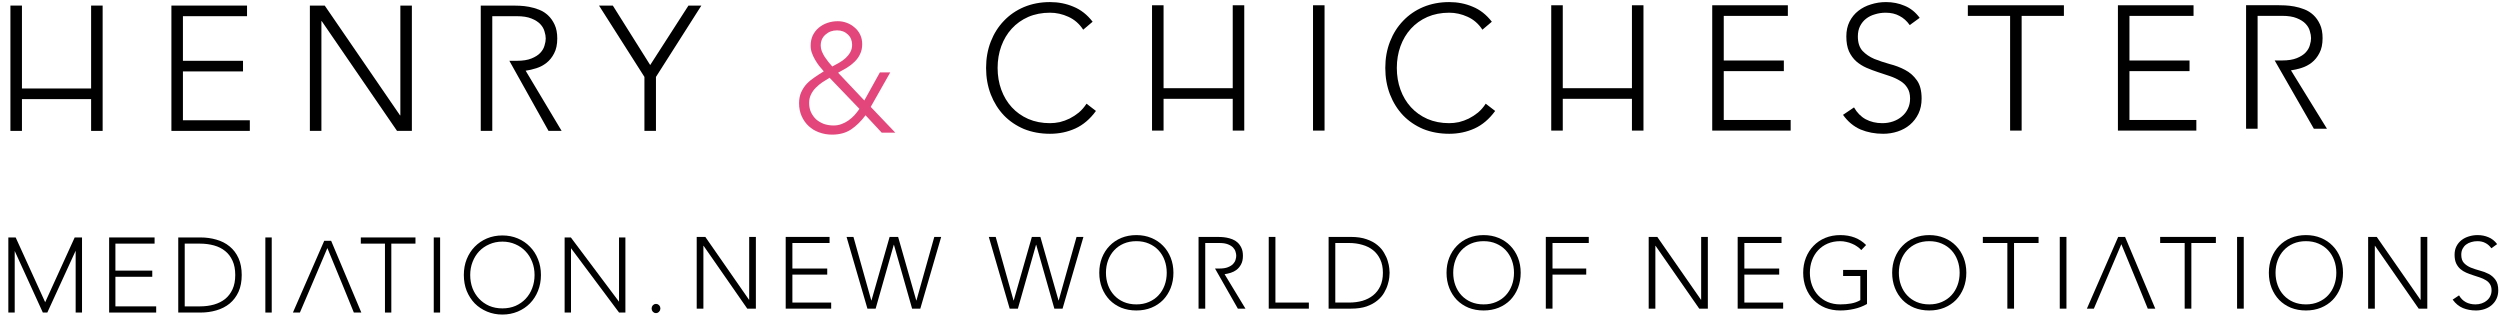 <?xml version="1.0" encoding="UTF-8"?> <svg xmlns="http://www.w3.org/2000/svg" width="240" height="31" viewBox="0 0 240 31" fill="none"> <path d="M1 0.535H2.107V8.495H8.747V0.535H9.853V12.566H8.747V9.515H2.107V12.566H1V0.535Z" fill="black"></path> <path d="M16.455 0.535H23.715V1.554H17.561V5.837H23.329V6.856H17.561V11.546H23.983V12.566H16.455V0.535Z" fill="black"></path> <path d="M29.748 0.535H31.173L38.4 11.071H38.434V0.535H39.54V12.566H38.115L30.888 2.03H30.855V12.566H29.748V0.535Z" fill="black"></path> <path d="M47.259 6.856L48.898 5.837H49.606C50.188 5.837 50.657 5.763 51.015 5.616C51.384 5.468 51.669 5.287 51.87 5.072C52.071 4.857 52.206 4.624 52.273 4.375C52.351 4.126 52.39 3.899 52.39 3.695C52.39 3.491 52.351 3.265 52.273 3.016C52.206 2.766 52.071 2.534 51.87 2.319C51.669 2.104 51.384 1.922 51.015 1.775C50.657 1.628 50.188 1.554 49.606 1.554H47.259V6.856ZM46.152 0.535H49.271C49.428 0.535 49.64 0.54 49.908 0.552C50.176 0.563 50.467 0.597 50.78 0.653C51.093 0.71 51.412 0.801 51.736 0.925C52.06 1.05 52.351 1.231 52.608 1.469C52.865 1.707 53.077 2.007 53.245 2.37C53.413 2.732 53.497 3.174 53.497 3.695C53.497 4.273 53.396 4.749 53.195 5.123C53.005 5.497 52.759 5.803 52.457 6.041C52.166 6.267 51.842 6.437 51.484 6.55C51.127 6.664 50.786 6.743 50.462 6.788L53.916 12.566H52.658L48.898 5.837L47.259 6.856V12.566H46.152V0.535Z" fill="black"></path> <path d="M61.865 7.383L57.505 0.535H58.83L62.418 6.244L66.091 0.535H67.331L62.972 7.383V12.566H61.865V7.383Z" fill="black"></path> <path d="M82.975 9.646L84.468 6.953H85.463L83.589 10.261L85.946 12.734H84.643L83.092 11.065C82.672 11.631 82.209 12.085 81.701 12.427C81.204 12.758 80.594 12.924 79.872 12.924C79.433 12.924 79.018 12.851 78.628 12.705C78.248 12.568 77.916 12.368 77.633 12.104C77.35 11.841 77.126 11.524 76.96 11.153C76.794 10.783 76.711 10.368 76.711 9.909C76.711 9.509 76.779 9.158 76.916 8.856C77.052 8.553 77.228 8.285 77.443 8.051C77.667 7.816 77.921 7.607 78.204 7.421C78.487 7.226 78.779 7.036 79.082 6.851C78.936 6.675 78.784 6.494 78.628 6.309C78.482 6.114 78.35 5.914 78.233 5.709C78.116 5.504 78.018 5.294 77.94 5.08C77.862 4.855 77.823 4.626 77.823 4.392C77.823 4.021 77.891 3.689 78.028 3.397C78.174 3.104 78.365 2.86 78.599 2.665C78.843 2.46 79.121 2.304 79.433 2.197C79.755 2.089 80.087 2.036 80.428 2.036C80.731 2.036 81.023 2.089 81.306 2.197C81.589 2.304 81.838 2.455 82.053 2.65C82.277 2.836 82.453 3.065 82.58 3.338C82.707 3.602 82.77 3.899 82.77 4.231C82.77 4.602 82.702 4.924 82.565 5.197C82.438 5.47 82.263 5.714 82.038 5.929C81.823 6.143 81.58 6.333 81.306 6.499C81.033 6.665 80.75 6.826 80.457 6.982L82.975 9.646ZM80.355 2.914C79.916 2.914 79.545 3.05 79.243 3.324C78.94 3.587 78.789 3.938 78.789 4.377C78.789 4.553 78.823 4.733 78.892 4.919C78.97 5.104 79.062 5.285 79.17 5.46C79.287 5.636 79.409 5.802 79.535 5.958C79.672 6.114 79.794 6.255 79.901 6.382C80.106 6.275 80.321 6.158 80.545 6.031C80.77 5.904 80.975 5.758 81.16 5.592C81.345 5.426 81.497 5.241 81.614 5.036C81.74 4.821 81.804 4.577 81.804 4.304C81.804 3.894 81.667 3.563 81.394 3.309C81.121 3.045 80.775 2.914 80.355 2.914ZM79.638 7.465C79.404 7.602 79.17 7.748 78.936 7.904C78.711 8.06 78.501 8.236 78.306 8.431C78.121 8.617 77.97 8.831 77.853 9.075C77.735 9.309 77.677 9.578 77.677 9.88C77.677 10.212 77.735 10.509 77.853 10.773C77.979 11.036 78.145 11.265 78.35 11.461C78.565 11.646 78.814 11.792 79.097 11.9C79.389 11.997 79.697 12.046 80.019 12.046C80.292 12.046 80.545 12.002 80.779 11.914C81.023 11.826 81.248 11.709 81.453 11.563C81.658 11.417 81.848 11.251 82.023 11.065C82.199 10.87 82.36 10.665 82.506 10.451L79.638 7.465Z" fill="#E2467B"></path> <path d="M105.211 10.651C104.641 11.433 103.981 11.994 103.232 12.334C102.483 12.674 101.673 12.843 100.801 12.843C99.895 12.843 99.063 12.691 98.303 12.385C97.554 12.067 96.911 11.631 96.374 11.076C95.838 10.51 95.418 9.841 95.117 9.071C94.815 8.289 94.664 7.439 94.664 6.522C94.664 5.604 94.815 4.76 95.117 3.99C95.418 3.219 95.838 2.556 96.374 2.001C96.911 1.435 97.554 0.993 98.303 0.676C99.063 0.359 99.895 0.2 100.801 0.2C101.606 0.2 102.355 0.347 103.048 0.642C103.752 0.925 104.367 1.407 104.892 2.086L103.987 2.851C103.618 2.285 103.143 1.871 102.562 1.611C101.992 1.35 101.405 1.22 100.801 1.22C100.03 1.22 99.331 1.356 98.705 1.627C98.09 1.899 97.565 2.273 97.129 2.749C96.693 3.225 96.358 3.786 96.123 4.431C95.888 5.077 95.771 5.774 95.771 6.522C95.771 7.269 95.888 7.966 96.123 8.612C96.358 9.258 96.693 9.819 97.129 10.294C97.565 10.77 98.09 11.144 98.705 11.416C99.331 11.688 100.03 11.824 100.801 11.824C101.103 11.824 101.416 11.79 101.74 11.722C102.064 11.643 102.377 11.529 102.679 11.382C102.992 11.223 103.288 11.031 103.568 10.804C103.847 10.566 104.093 10.283 104.306 9.954L105.211 10.651Z" fill="black"></path> <path d="M126.05 0.506H127.157V12.537H126.05V0.506Z" fill="black"></path> <path d="M143.535 10.651C142.965 11.433 142.305 11.994 141.556 12.334C140.807 12.674 139.997 12.843 139.125 12.843C138.219 12.843 137.387 12.691 136.626 12.385C135.878 12.067 135.235 11.631 134.698 11.076C134.162 10.51 133.742 9.841 133.441 9.071C133.139 8.289 132.988 7.439 132.988 6.522C132.988 5.604 133.139 4.76 133.441 3.99C133.742 3.219 134.162 2.556 134.698 2.001C135.235 1.435 135.878 0.993 136.626 0.676C137.387 0.359 138.219 0.2 139.125 0.2C139.93 0.2 140.679 0.347 141.372 0.642C142.076 0.925 142.691 1.407 143.216 2.086L142.311 2.851C141.942 2.285 141.467 1.871 140.886 1.611C140.315 1.35 139.729 1.22 139.125 1.22C138.354 1.22 137.655 1.356 137.029 1.627C136.414 1.899 135.889 2.273 135.453 2.749C135.017 3.225 134.681 3.786 134.447 4.431C134.212 5.077 134.095 5.774 134.095 6.522C134.095 7.269 134.212 7.966 134.447 8.612C134.681 9.258 135.017 9.819 135.453 10.294C135.889 10.77 136.414 11.144 137.029 11.416C137.655 11.688 138.354 11.824 139.125 11.824C139.427 11.824 139.74 11.79 140.064 11.722C140.388 11.643 140.701 11.529 141.003 11.382C141.316 11.223 141.612 11.031 141.892 10.804C142.171 10.566 142.417 10.283 142.629 9.954L143.535 10.651Z" fill="black"></path> <path d="M164.374 0.506H171.634V1.526H165.48V5.808H171.249V6.828H165.48V11.518H171.903V12.537H164.374V0.506Z" fill="black"></path> <path d="M177.985 10.311C178.276 10.821 178.651 11.201 179.109 11.45C179.578 11.699 180.109 11.824 180.702 11.824C181.071 11.824 181.417 11.767 181.742 11.654C182.066 11.54 182.345 11.382 182.58 11.178C182.826 10.974 183.016 10.73 183.15 10.447C183.295 10.153 183.368 9.824 183.368 9.462C183.368 9.042 183.279 8.697 183.1 8.425C182.932 8.153 182.703 7.932 182.412 7.762C182.122 7.581 181.792 7.428 181.423 7.303C181.065 7.179 180.691 7.054 180.299 6.93C179.919 6.805 179.545 6.663 179.176 6.505C178.818 6.346 178.494 6.142 178.203 5.893C177.913 5.632 177.678 5.309 177.499 4.924C177.332 4.539 177.248 4.063 177.248 3.497C177.248 2.964 177.348 2.494 177.55 2.086C177.762 1.667 178.041 1.322 178.388 1.05C178.746 0.766 179.154 0.557 179.612 0.421C180.07 0.274 180.551 0.2 181.054 0.2C181.702 0.2 182.3 0.319 182.848 0.557C183.407 0.783 183.888 1.169 184.29 1.712L183.334 2.409C183.055 2.013 182.725 1.718 182.345 1.526C181.976 1.322 181.535 1.22 181.02 1.22C180.663 1.22 180.322 1.271 179.998 1.373C179.673 1.463 179.388 1.605 179.142 1.797C178.908 1.979 178.718 2.211 178.572 2.494C178.427 2.777 178.354 3.112 178.354 3.497C178.354 4.097 178.505 4.562 178.807 4.89C179.109 5.208 179.483 5.462 179.931 5.655C180.389 5.836 180.881 6.001 181.406 6.148C181.943 6.284 182.435 6.471 182.882 6.709C183.34 6.947 183.72 7.281 184.022 7.711C184.324 8.13 184.475 8.714 184.475 9.462C184.475 10.005 184.374 10.487 184.173 10.906C183.972 11.325 183.698 11.682 183.351 11.977C183.016 12.26 182.625 12.475 182.177 12.623C181.73 12.77 181.266 12.843 180.786 12.843C180.003 12.843 179.282 12.707 178.623 12.435C177.963 12.152 177.399 11.682 176.929 11.025L177.985 10.311Z" fill="black"></path> <path d="M192.97 1.526H188.913V0.506H198.135V1.526H194.077V12.537H192.97V1.526Z" fill="black"></path> <path d="M203.32 0.506H210.58V1.526H204.427V5.808H210.195V6.828H204.427V11.518H210.849V12.537H203.32V0.506Z" fill="black"></path> <path d="M110.595 0.506H111.702L111.702 8.467H118.342V0.506H119.449V12.537H118.342V9.486H111.702L111.702 12.537H110.595V0.506Z" fill="black"></path> <path d="M148.919 0.506H150.026L150.026 8.467H156.666V0.506H157.773V12.537H156.666V9.486H150.026L150.026 12.537H148.919V0.506Z" fill="black"></path> <path d="M216.73 6.823L218.369 5.804H219.078C219.659 5.804 220.128 5.73 220.486 5.583C220.855 5.435 221.14 5.254 221.341 5.039C221.543 4.824 221.677 4.591 221.744 4.342C221.822 4.093 221.861 3.866 221.861 3.662C221.861 3.458 221.822 3.232 221.744 2.983C221.677 2.733 221.543 2.501 221.341 2.286C221.14 2.071 220.855 1.889 220.486 1.742C220.128 1.595 219.659 1.521 219.078 1.521H216.73V6.823ZM215.623 0.501H218.742C218.899 0.501 219.111 0.507 219.379 0.518C219.648 0.53 219.938 0.564 220.251 0.62C220.564 0.677 220.883 0.768 221.207 0.892C221.531 1.017 221.822 1.198 222.079 1.436C222.336 1.674 222.549 1.974 222.716 2.337C222.884 2.699 222.968 3.141 222.968 3.662C222.968 4.24 222.867 4.716 222.666 5.09C222.476 5.464 222.23 5.77 221.928 6.007C221.638 6.234 221.313 6.404 220.956 6.517C220.598 6.631 220.257 6.71 219.933 6.755L223.387 12.357H222.129L218.369 5.804L216.73 6.823V12.357H215.623V0.501Z" fill="black"></path> <path d="M66.884 22.744H67.711L71.903 28.774H71.922V22.744H72.564V29.63H71.737L67.546 23.6H67.526V29.63H66.884V22.744Z" fill="black"></path> <path d="M75.427 22.744H79.638V23.328H76.069V25.779H79.414V26.362H76.069V29.046H79.793V29.63H75.427V22.744Z" fill="black"></path> <path d="M81.27 22.744H81.931L83.643 28.842H83.662L85.403 22.744H86.22L87.961 28.842H87.98L89.692 22.744H90.353L88.35 29.63H87.562L85.821 23.503H85.802L84.061 29.63H83.273L81.27 22.744Z" fill="black"></path> <path d="M94.925 22.744H95.587L97.299 28.842H97.318L99.059 22.744H99.876L101.617 28.842H101.636L103.348 22.744H104.009L102.006 29.63H101.218L99.477 23.503H99.458L97.717 29.63H96.929L94.925 22.744Z" fill="black"></path> <path d="M105.53 26.187C105.53 25.662 105.617 25.179 105.792 24.738C105.967 24.297 106.211 23.918 106.522 23.6C106.833 23.276 107.206 23.023 107.64 22.841C108.081 22.66 108.564 22.569 109.089 22.569C109.615 22.569 110.094 22.66 110.529 22.841C110.97 23.023 111.346 23.276 111.657 23.6C111.968 23.918 112.211 24.297 112.386 24.738C112.561 25.179 112.649 25.662 112.649 26.187C112.649 26.712 112.561 27.198 112.386 27.646C112.211 28.087 111.968 28.469 111.657 28.794C111.346 29.111 110.97 29.361 110.529 29.542C110.094 29.718 109.615 29.805 109.089 29.805C108.564 29.805 108.081 29.718 107.64 29.542C107.206 29.361 106.833 29.111 106.522 28.794C106.211 28.469 105.967 28.087 105.792 27.646C105.617 27.198 105.53 26.712 105.53 26.187ZM106.172 26.187C106.172 26.615 106.24 27.014 106.376 27.383C106.512 27.753 106.707 28.074 106.959 28.346C107.212 28.619 107.517 28.832 107.874 28.988C108.237 29.144 108.642 29.221 109.089 29.221C109.537 29.221 109.939 29.144 110.295 28.988C110.658 28.832 110.966 28.619 111.219 28.346C111.472 28.074 111.667 27.753 111.803 27.383C111.939 27.014 112.007 26.615 112.007 26.187C112.007 25.759 111.939 25.36 111.803 24.991C111.667 24.621 111.472 24.3 111.219 24.028C110.966 23.756 110.658 23.542 110.295 23.386C109.939 23.23 109.537 23.153 109.089 23.153C108.642 23.153 108.237 23.23 107.874 23.386C107.517 23.542 107.212 23.756 106.959 24.028C106.707 24.3 106.512 24.621 106.376 24.991C106.24 25.36 106.172 25.759 106.172 26.187Z" fill="black"></path> <path d="M115.703 25.779H117.064C117.401 25.779 117.674 25.736 117.881 25.652C118.095 25.568 118.26 25.464 118.377 25.341C118.494 25.218 118.572 25.085 118.611 24.942C118.656 24.799 118.679 24.67 118.679 24.553C118.679 24.436 118.656 24.307 118.611 24.164C118.572 24.021 118.494 23.889 118.377 23.765C118.26 23.642 118.095 23.538 117.881 23.454C117.674 23.37 117.401 23.328 117.064 23.328H115.703V25.779ZM115.061 22.744H116.87C116.96 22.744 117.084 22.747 117.239 22.754C117.395 22.76 117.563 22.78 117.745 22.812C117.927 22.845 118.111 22.896 118.299 22.968C118.487 23.039 118.656 23.143 118.805 23.279C118.954 23.415 119.077 23.587 119.175 23.794C119.272 24.002 119.321 24.255 119.321 24.553C119.321 24.884 119.262 25.156 119.146 25.37C119.035 25.584 118.893 25.759 118.718 25.895C118.549 26.025 118.361 26.122 118.154 26.187C117.946 26.252 117.748 26.297 117.56 26.323L119.564 29.63H118.834L116.641 25.779H115.703V29.63H115.061V22.744Z" fill="black"></path> <path d="M121.798 22.744H122.44V29.046H125.65V29.63H121.798V22.744Z" fill="black"></path> <path d="M127.546 22.744H129.676C130.273 22.744 130.778 22.819 131.193 22.968C131.608 23.11 131.952 23.295 132.224 23.522C132.503 23.749 132.72 24.002 132.876 24.281C133.038 24.553 133.155 24.816 133.226 25.069C133.304 25.321 133.353 25.552 133.372 25.759C133.391 25.96 133.401 26.103 133.401 26.187C133.401 26.271 133.391 26.417 133.372 26.625C133.353 26.826 133.304 27.053 133.226 27.305C133.155 27.558 133.038 27.824 132.876 28.103C132.72 28.375 132.503 28.625 132.224 28.852C131.952 29.079 131.608 29.267 131.193 29.416C130.778 29.559 130.273 29.63 129.676 29.63H127.546V22.744ZM128.188 29.046H129.511C129.965 29.046 130.389 28.991 130.785 28.881C131.18 28.764 131.524 28.589 131.816 28.356C132.108 28.122 132.338 27.827 132.506 27.471C132.675 27.108 132.759 26.68 132.759 26.187C132.759 25.694 132.675 25.27 132.506 24.913C132.338 24.55 132.108 24.252 131.816 24.018C131.524 23.785 131.18 23.613 130.785 23.503C130.389 23.386 129.965 23.328 129.511 23.328H128.188V29.046Z" fill="black"></path> <path d="M138.867 26.187C138.867 25.662 138.954 25.179 139.129 24.738C139.304 24.297 139.548 23.918 139.859 23.6C140.17 23.276 140.543 23.023 140.977 22.841C141.418 22.66 141.901 22.569 142.426 22.569C142.952 22.569 143.431 22.66 143.866 22.841C144.307 23.023 144.683 23.276 144.994 23.6C145.305 23.918 145.548 24.297 145.723 24.738C145.898 25.179 145.986 25.662 145.986 26.187C145.986 26.712 145.898 27.198 145.723 27.646C145.548 28.087 145.305 28.469 144.994 28.794C144.683 29.111 144.307 29.361 143.866 29.542C143.431 29.718 142.952 29.805 142.426 29.805C141.901 29.805 141.418 29.718 140.977 29.542C140.543 29.361 140.17 29.111 139.859 28.794C139.548 28.469 139.304 28.087 139.129 27.646C138.954 27.198 138.867 26.712 138.867 26.187ZM139.509 26.187C139.509 26.615 139.577 27.014 139.713 27.383C139.849 27.753 140.044 28.074 140.296 28.346C140.549 28.619 140.854 28.832 141.211 28.988C141.574 29.144 141.979 29.221 142.426 29.221C142.874 29.221 143.276 29.144 143.632 28.988C143.995 28.832 144.303 28.619 144.556 28.346C144.809 28.074 145.004 27.753 145.14 27.383C145.276 27.014 145.344 26.615 145.344 26.187C145.344 25.759 145.276 25.36 145.14 24.991C145.004 24.621 144.809 24.3 144.556 24.028C144.303 23.756 143.995 23.542 143.632 23.386C143.276 23.23 142.874 23.153 142.426 23.153C141.979 23.153 141.574 23.23 141.211 23.386C140.854 23.542 140.549 23.756 140.296 24.028C140.044 24.3 139.849 24.621 139.713 24.991C139.577 25.36 139.509 25.759 139.509 26.187Z" fill="black"></path> <path d="M148.398 22.744H152.522V23.328H149.04V25.779H152.278V26.362H149.04V29.63H148.398V22.744Z" fill="black"></path> <path d="M158.274 22.744H159.1L163.292 28.774H163.311V22.744H163.953V29.63H163.127L158.935 23.6H158.915V29.63H158.274V22.744Z" fill="black"></path> <path d="M166.816 22.744H171.027V23.328H167.458V25.779H170.803V26.362H167.458V29.046H171.183V29.63H166.816V22.744Z" fill="black"></path> <path d="M179.233 29.183C178.831 29.41 178.413 29.568 177.979 29.659C177.551 29.756 177.113 29.805 176.666 29.805C176.141 29.805 175.658 29.718 175.217 29.542C174.782 29.361 174.409 29.111 174.098 28.794C173.787 28.469 173.544 28.087 173.369 27.646C173.194 27.198 173.106 26.712 173.106 26.187C173.106 25.662 173.194 25.179 173.369 24.738C173.544 24.297 173.787 23.918 174.098 23.6C174.409 23.276 174.782 23.023 175.217 22.841C175.658 22.66 176.141 22.569 176.666 22.569C177.69 22.569 178.517 22.887 179.146 23.522L178.679 24.009C178.575 23.885 178.446 23.772 178.29 23.668C178.141 23.558 177.975 23.467 177.794 23.396C177.619 23.318 177.434 23.26 177.24 23.221C177.045 23.175 176.854 23.153 176.666 23.153C176.218 23.153 175.813 23.23 175.45 23.386C175.093 23.542 174.789 23.756 174.536 24.028C174.283 24.3 174.088 24.621 173.952 24.991C173.816 25.36 173.748 25.759 173.748 26.187C173.748 26.615 173.816 27.014 173.952 27.383C174.088 27.753 174.283 28.074 174.536 28.346C174.789 28.619 175.093 28.832 175.45 28.988C175.813 29.144 176.218 29.221 176.666 29.221C177.035 29.221 177.382 29.192 177.706 29.134C178.031 29.076 178.326 28.969 178.591 28.813V26.498H176.938V25.915H179.233V29.183Z" fill="black"></path> <path d="M181.648 26.187C181.648 25.662 181.736 25.179 181.911 24.738C182.086 24.297 182.329 23.918 182.64 23.6C182.952 23.276 183.324 23.023 183.759 22.841C184.2 22.66 184.683 22.569 185.208 22.569C185.733 22.569 186.213 22.66 186.647 22.841C187.088 23.023 187.464 23.276 187.776 23.6C188.087 23.918 188.33 24.297 188.505 24.738C188.68 25.179 188.768 25.662 188.768 26.187C188.768 26.712 188.68 27.198 188.505 27.646C188.33 28.087 188.087 28.469 187.776 28.794C187.464 29.111 187.088 29.361 186.647 29.542C186.213 29.718 185.733 29.805 185.208 29.805C184.683 29.805 184.2 29.718 183.759 29.542C183.324 29.361 182.952 29.111 182.64 28.794C182.329 28.469 182.086 28.087 181.911 27.646C181.736 27.198 181.648 26.712 181.648 26.187ZM182.29 26.187C182.29 26.615 182.358 27.014 182.495 27.383C182.631 27.753 182.825 28.074 183.078 28.346C183.331 28.619 183.636 28.832 183.992 28.988C184.355 29.144 184.761 29.221 185.208 29.221C185.655 29.221 186.057 29.144 186.414 28.988C186.777 28.832 187.085 28.619 187.338 28.346C187.591 28.074 187.785 27.753 187.921 27.383C188.058 27.014 188.126 26.615 188.126 26.187C188.126 25.759 188.058 25.36 187.921 24.991C187.785 24.621 187.591 24.3 187.338 24.028C187.085 23.756 186.777 23.542 186.414 23.386C186.057 23.23 185.655 23.153 185.208 23.153C184.761 23.153 184.355 23.23 183.992 23.386C183.636 23.542 183.331 23.756 183.078 24.028C182.825 24.3 182.631 24.621 182.495 24.991C182.358 25.36 182.29 25.759 182.29 26.187Z" fill="black"></path> <path d="M192.706 23.328H190.353V22.744H195.702V23.328H193.348V29.63H192.706V23.328Z" fill="black"></path> <path d="M197.737 22.744H198.379V29.63H197.737V22.744Z" fill="black"></path> <path d="M203.346 22.744H204.007L206.906 29.63H206.186L205.204 27.218H202.043L201.012 29.63H200.341L203.346 22.744ZM203.648 23.444L202.043 27.218H205.204L203.648 23.444Z" fill="black"></path> <path d="M209.728 23.328H207.375V22.744H212.724V23.328H210.37V29.63H209.728V23.328Z" fill="black"></path> <path d="M214.759 22.744H215.4V29.63H214.759V22.744Z" fill="black"></path> <path d="M217.81 26.187C217.81 25.662 217.898 25.179 218.073 24.738C218.248 24.297 218.491 23.918 218.802 23.6C219.113 23.276 219.486 23.023 219.921 22.841C220.361 22.66 220.845 22.569 221.37 22.569C221.895 22.569 222.375 22.66 222.809 22.841C223.25 23.023 223.626 23.276 223.937 23.6C224.249 23.918 224.492 24.297 224.667 24.738C224.842 25.179 224.929 25.662 224.929 26.187C224.929 26.712 224.842 27.198 224.667 27.646C224.492 28.087 224.249 28.469 223.937 28.794C223.626 29.111 223.25 29.361 222.809 29.542C222.375 29.718 221.895 29.805 221.37 29.805C220.845 29.805 220.361 29.718 219.921 29.542C219.486 29.361 219.113 29.111 218.802 28.794C218.491 28.469 218.248 28.087 218.073 27.646C217.898 27.198 217.81 26.712 217.81 26.187ZM218.452 26.187C218.452 26.615 218.52 27.014 218.656 27.383C218.792 27.753 218.987 28.074 219.24 28.346C219.493 28.619 219.797 28.832 220.154 28.988C220.517 29.144 220.922 29.221 221.37 29.221C221.817 29.221 222.219 29.144 222.576 28.988C222.939 28.832 223.247 28.619 223.5 28.346C223.753 28.074 223.947 27.753 224.083 27.383C224.219 27.014 224.287 26.615 224.287 26.187C224.287 25.759 224.219 25.36 224.083 24.991C223.947 24.621 223.753 24.3 223.5 24.028C223.247 23.756 222.939 23.542 222.576 23.386C222.219 23.23 221.817 23.153 221.37 23.153C220.922 23.153 220.517 23.23 220.154 23.386C219.797 23.542 219.493 23.756 219.24 24.028C218.987 24.3 218.792 24.621 218.656 24.991C218.52 25.36 218.452 25.759 218.452 26.187Z" fill="black"></path> <path d="M227.341 22.744H228.168L232.359 28.774H232.379V22.744H233.021V29.63H232.194L228.002 23.6H227.983V29.63H227.341V22.744Z" fill="black"></path> <path d="M236.068 28.356C236.237 28.648 236.454 28.865 236.72 29.008C236.992 29.15 237.3 29.221 237.644 29.221C237.858 29.221 238.059 29.189 238.247 29.124C238.435 29.059 238.597 28.969 238.733 28.852C238.875 28.735 238.986 28.596 239.063 28.434C239.148 28.265 239.19 28.077 239.19 27.87C239.19 27.63 239.138 27.432 239.034 27.276C238.937 27.121 238.804 26.994 238.636 26.897C238.467 26.793 238.276 26.706 238.062 26.634C237.854 26.563 237.637 26.492 237.41 26.42C237.19 26.349 236.972 26.268 236.759 26.177C236.551 26.087 236.363 25.97 236.194 25.827C236.026 25.678 235.89 25.493 235.786 25.273C235.689 25.052 235.64 24.78 235.64 24.456C235.64 24.151 235.698 23.882 235.815 23.649C235.938 23.409 236.1 23.211 236.301 23.055C236.509 22.893 236.746 22.773 237.011 22.695C237.277 22.611 237.556 22.569 237.848 22.569C238.224 22.569 238.571 22.637 238.888 22.773C239.213 22.903 239.491 23.123 239.725 23.435L239.17 23.833C239.008 23.607 238.817 23.438 238.597 23.328C238.383 23.211 238.127 23.153 237.828 23.153C237.621 23.153 237.423 23.182 237.235 23.24C237.047 23.292 236.882 23.373 236.739 23.483C236.603 23.587 236.493 23.72 236.408 23.882C236.324 24.044 236.282 24.235 236.282 24.456C236.282 24.799 236.369 25.065 236.545 25.253C236.72 25.435 236.937 25.581 237.196 25.691C237.462 25.795 237.747 25.889 238.052 25.973C238.363 26.051 238.648 26.158 238.908 26.294C239.174 26.43 239.394 26.621 239.569 26.868C239.744 27.108 239.832 27.442 239.832 27.87C239.832 28.181 239.773 28.456 239.657 28.696C239.54 28.936 239.381 29.14 239.18 29.309C238.986 29.471 238.759 29.594 238.499 29.679C238.24 29.763 237.971 29.805 237.692 29.805C237.238 29.805 236.82 29.727 236.438 29.572C236.055 29.41 235.728 29.14 235.455 28.764L236.068 28.356Z" fill="black"></path> <path d="M31.127 23.114H31.788L34.686 30H33.967L32.984 27.588H29.824L28.793 30H28.122L31.127 23.114ZM31.428 23.814L29.824 27.588H32.984L31.428 23.814Z" fill="black"></path> <mask id="path-4-outside-1_46_26" maskUnits="userSpaceOnUse" x="0" y="21.803" width="64" height="9" fill="black"> <rect fill="white" y="21.803" width="64" height="9"></rect> <path d="M7.463 29.805V23.236H7.424L4.414 29.805H4.241L1.24 23.236H1.212V29.805H1V22.995H1.375L4.337 29.497L7.299 22.995H7.674V29.805H7.463Z"></path> <path d="M10.677 29.805V22.995H14.64V23.188H10.879V26.179H14.418V26.371H10.879V29.612H14.794V29.805H10.677Z"></path> <path d="M23.005 26.4C23.005 26.99 22.909 27.5 22.717 27.929C22.524 28.352 22.258 28.705 21.919 28.987C21.579 29.263 21.178 29.468 20.716 29.602C20.261 29.737 19.771 29.805 19.245 29.805H17.312V22.995H19.245C19.771 22.995 20.261 23.063 20.716 23.197C21.178 23.326 21.579 23.531 21.919 23.813C22.258 24.089 22.524 24.441 22.717 24.871C22.909 25.3 23.005 25.81 23.005 26.4ZM17.533 23.188V29.612H19.197C19.697 29.612 20.165 29.551 20.601 29.429C21.043 29.301 21.425 29.109 21.745 28.852C22.066 28.59 22.319 28.256 22.505 27.852C22.691 27.448 22.784 26.964 22.784 26.4C22.784 25.836 22.691 25.352 22.505 24.948C22.319 24.537 22.066 24.204 21.745 23.948C21.425 23.685 21.043 23.492 20.601 23.37C20.165 23.249 19.697 23.188 19.197 23.188H17.533Z"></path> <path d="M25.674 29.805V22.995H25.886V29.805H25.674Z"></path> <path d="M37.367 23.188V29.805H37.156V23.188H34.838V22.995H39.685V23.188H37.367Z"></path> <path d="M41.84 29.805V22.995H42.051V29.805H41.84Z"></path> <path d="M51.73 26.4C51.73 26.926 51.64 27.41 51.461 27.852C51.287 28.288 51.044 28.666 50.73 28.987C50.422 29.301 50.053 29.548 49.624 29.728C49.194 29.907 48.729 29.997 48.229 29.997C47.729 29.997 47.264 29.907 46.835 29.728C46.405 29.548 46.033 29.301 45.719 28.987C45.411 28.666 45.168 28.288 44.988 27.852C44.815 27.41 44.728 26.926 44.728 26.4C44.728 25.874 44.815 25.393 44.988 24.957C45.168 24.515 45.411 24.137 45.719 23.823C46.033 23.502 46.402 23.252 46.825 23.072C47.255 22.893 47.723 22.803 48.229 22.803C48.736 22.803 49.2 22.893 49.624 23.072C50.053 23.252 50.422 23.502 50.73 23.823C51.044 24.137 51.287 24.515 51.461 24.957C51.64 25.393 51.73 25.874 51.73 26.4ZM51.518 26.4C51.518 25.925 51.438 25.483 51.278 25.073C51.117 24.656 50.89 24.294 50.595 23.986C50.306 23.678 49.96 23.438 49.556 23.265C49.152 23.085 48.71 22.995 48.229 22.995C47.748 22.995 47.306 23.085 46.902 23.265C46.498 23.438 46.149 23.678 45.854 23.986C45.565 24.294 45.341 24.656 45.18 25.073C45.02 25.483 44.94 25.925 44.94 26.4C44.94 26.874 45.017 27.32 45.171 27.737C45.331 28.147 45.556 28.506 45.844 28.814C46.133 29.122 46.479 29.365 46.883 29.545C47.287 29.718 47.735 29.805 48.229 29.805C48.723 29.805 49.172 29.718 49.575 29.545C49.98 29.365 50.326 29.122 50.614 28.814C50.903 28.506 51.124 28.147 51.278 27.737C51.438 27.32 51.518 26.874 51.518 26.4Z"></path> <path d="M59.53 29.805L54.645 23.265H54.616V29.805H54.404V22.995H54.702L59.597 29.526H59.626V22.995H59.838V29.805H59.53Z"></path> <path d="M62.976 29.862C62.919 29.862 62.867 29.84 62.822 29.795C62.778 29.75 62.755 29.689 62.755 29.612C62.755 29.542 62.778 29.484 62.822 29.439C62.867 29.394 62.919 29.372 62.976 29.372C63.034 29.372 63.085 29.394 63.13 29.439C63.175 29.484 63.198 29.542 63.198 29.612C63.198 29.689 63.172 29.75 63.121 29.795C63.076 29.84 63.028 29.862 62.976 29.862Z"></path> </mask> <path d="M7.463 29.805V23.236H7.424L4.414 29.805H4.241L1.24 23.236H1.212V29.805H1V22.995H1.375L4.337 29.497L7.299 22.995H7.674V29.805H7.463Z" fill="black"></path> <path d="M10.677 29.805V22.995H14.64V23.188H10.879V26.179H14.418V26.371H10.879V29.612H14.794V29.805H10.677Z" fill="black"></path> <path d="M23.005 26.4C23.005 26.99 22.909 27.5 22.717 27.929C22.524 28.352 22.258 28.705 21.919 28.987C21.579 29.263 21.178 29.468 20.716 29.602C20.261 29.737 19.771 29.805 19.245 29.805H17.312V22.995H19.245C19.771 22.995 20.261 23.063 20.716 23.197C21.178 23.326 21.579 23.531 21.919 23.813C22.258 24.089 22.524 24.441 22.717 24.871C22.909 25.3 23.005 25.81 23.005 26.4ZM17.533 23.188V29.612H19.197C19.697 29.612 20.165 29.551 20.601 29.429C21.043 29.301 21.425 29.109 21.745 28.852C22.066 28.59 22.319 28.256 22.505 27.852C22.691 27.448 22.784 26.964 22.784 26.4C22.784 25.836 22.691 25.352 22.505 24.948C22.319 24.537 22.066 24.204 21.745 23.948C21.425 23.685 21.043 23.492 20.601 23.37C20.165 23.249 19.697 23.188 19.197 23.188H17.533Z" fill="black"></path> <path d="M25.674 29.805V22.995H25.886V29.805H25.674Z" fill="black"></path> <path d="M37.367 23.188V29.805H37.156V23.188H34.838V22.995H39.685V23.188H37.367Z" fill="black"></path> <path d="M41.84 29.805V22.995H42.051V29.805H41.84Z" fill="black"></path> <path d="M51.73 26.4C51.73 26.926 51.64 27.41 51.461 27.852C51.287 28.288 51.044 28.666 50.73 28.987C50.422 29.301 50.053 29.548 49.624 29.728C49.194 29.907 48.729 29.997 48.229 29.997C47.729 29.997 47.264 29.907 46.835 29.728C46.405 29.548 46.033 29.301 45.719 28.987C45.411 28.666 45.168 28.288 44.988 27.852C44.815 27.41 44.728 26.926 44.728 26.4C44.728 25.874 44.815 25.393 44.988 24.957C45.168 24.515 45.411 24.137 45.719 23.823C46.033 23.502 46.402 23.252 46.825 23.072C47.255 22.893 47.723 22.803 48.229 22.803C48.736 22.803 49.2 22.893 49.624 23.072C50.053 23.252 50.422 23.502 50.73 23.823C51.044 24.137 51.287 24.515 51.461 24.957C51.64 25.393 51.73 25.874 51.73 26.4ZM51.518 26.4C51.518 25.925 51.438 25.483 51.278 25.073C51.117 24.656 50.89 24.294 50.595 23.986C50.306 23.678 49.96 23.438 49.556 23.265C49.152 23.085 48.71 22.995 48.229 22.995C47.748 22.995 47.306 23.085 46.902 23.265C46.498 23.438 46.149 23.678 45.854 23.986C45.565 24.294 45.341 24.656 45.18 25.073C45.02 25.483 44.94 25.925 44.94 26.4C44.94 26.874 45.017 27.32 45.171 27.737C45.331 28.147 45.556 28.506 45.844 28.814C46.133 29.122 46.479 29.365 46.883 29.545C47.287 29.718 47.735 29.805 48.229 29.805C48.723 29.805 49.172 29.718 49.575 29.545C49.98 29.365 50.326 29.122 50.614 28.814C50.903 28.506 51.124 28.147 51.278 27.737C51.438 27.32 51.518 26.874 51.518 26.4Z" fill="black"></path> <path d="M59.53 29.805L54.645 23.265H54.616V29.805H54.404V22.995H54.702L59.597 29.526H59.626V22.995H59.838V29.805H59.53Z" fill="black"></path> <path d="M62.976 29.862C62.919 29.862 62.867 29.84 62.822 29.795C62.778 29.75 62.755 29.689 62.755 29.612C62.755 29.542 62.778 29.484 62.822 29.439C62.867 29.394 62.919 29.372 62.976 29.372C63.034 29.372 63.085 29.394 63.13 29.439C63.175 29.484 63.198 29.542 63.198 29.612C63.198 29.689 63.172 29.75 63.121 29.795C63.076 29.84 63.028 29.862 62.976 29.862Z" fill="black"></path> <path d="M7.463 29.805V23.236H7.424L4.414 29.805H4.241L1.24 23.236H1.212V29.805H1V22.995H1.375L4.337 29.497L7.299 22.995H7.674V29.805H7.463Z" stroke="black" stroke-width="0.4" mask="url(#path-4-outside-1_46_26)"></path> <path d="M10.677 29.805V22.995H14.64V23.188H10.879V26.179H14.418V26.371H10.879V29.612H14.794V29.805H10.677Z" stroke="black" stroke-width="0.4" mask="url(#path-4-outside-1_46_26)"></path> <path d="M23.005 26.4C23.005 26.99 22.909 27.5 22.717 27.929C22.524 28.352 22.258 28.705 21.919 28.987C21.579 29.263 21.178 29.468 20.716 29.602C20.261 29.737 19.771 29.805 19.245 29.805H17.312V22.995H19.245C19.771 22.995 20.261 23.063 20.716 23.197C21.178 23.326 21.579 23.531 21.919 23.813C22.258 24.089 22.524 24.441 22.717 24.871C22.909 25.3 23.005 25.81 23.005 26.4ZM17.533 23.188V29.612H19.197C19.697 29.612 20.165 29.551 20.601 29.429C21.043 29.301 21.425 29.109 21.745 28.852C22.066 28.59 22.319 28.256 22.505 27.852C22.691 27.448 22.784 26.964 22.784 26.4C22.784 25.836 22.691 25.352 22.505 24.948C22.319 24.537 22.066 24.204 21.745 23.948C21.425 23.685 21.043 23.492 20.601 23.37C20.165 23.249 19.697 23.188 19.197 23.188H17.533Z" stroke="black" stroke-width="0.4" mask="url(#path-4-outside-1_46_26)"></path> <path d="M25.674 29.805V22.995H25.886V29.805H25.674Z" stroke="black" stroke-width="0.4" mask="url(#path-4-outside-1_46_26)"></path> <path d="M37.367 23.188V29.805H37.156V23.188H34.838V22.995H39.685V23.188H37.367Z" stroke="black" stroke-width="0.4" mask="url(#path-4-outside-1_46_26)"></path> <path d="M41.84 29.805V22.995H42.051V29.805H41.84Z" stroke="black" stroke-width="0.4" mask="url(#path-4-outside-1_46_26)"></path> <path d="M51.73 26.4C51.73 26.926 51.64 27.41 51.461 27.852C51.287 28.288 51.044 28.666 50.73 28.987C50.422 29.301 50.053 29.548 49.624 29.728C49.194 29.907 48.729 29.997 48.229 29.997C47.729 29.997 47.264 29.907 46.835 29.728C46.405 29.548 46.033 29.301 45.719 28.987C45.411 28.666 45.168 28.288 44.988 27.852C44.815 27.41 44.728 26.926 44.728 26.4C44.728 25.874 44.815 25.393 44.988 24.957C45.168 24.515 45.411 24.137 45.719 23.823C46.033 23.502 46.402 23.252 46.825 23.072C47.255 22.893 47.723 22.803 48.229 22.803C48.736 22.803 49.2 22.893 49.624 23.072C50.053 23.252 50.422 23.502 50.73 23.823C51.044 24.137 51.287 24.515 51.461 24.957C51.64 25.393 51.73 25.874 51.73 26.4ZM51.518 26.4C51.518 25.925 51.438 25.483 51.278 25.073C51.117 24.656 50.89 24.294 50.595 23.986C50.306 23.678 49.96 23.438 49.556 23.265C49.152 23.085 48.71 22.995 48.229 22.995C47.748 22.995 47.306 23.085 46.902 23.265C46.498 23.438 46.149 23.678 45.854 23.986C45.565 24.294 45.341 24.656 45.18 25.073C45.02 25.483 44.94 25.925 44.94 26.4C44.94 26.874 45.017 27.32 45.171 27.737C45.331 28.147 45.556 28.506 45.844 28.814C46.133 29.122 46.479 29.365 46.883 29.545C47.287 29.718 47.735 29.805 48.229 29.805C48.723 29.805 49.172 29.718 49.575 29.545C49.98 29.365 50.326 29.122 50.614 28.814C50.903 28.506 51.124 28.147 51.278 27.737C51.438 27.32 51.518 26.874 51.518 26.4Z" stroke="black" stroke-width="0.4" mask="url(#path-4-outside-1_46_26)"></path> <path d="M59.53 29.805L54.645 23.265H54.616V29.805H54.404V22.995H54.702L59.597 29.526H59.626V22.995H59.838V29.805H59.53Z" stroke="black" stroke-width="0.4" mask="url(#path-4-outside-1_46_26)"></path> <path d="M62.976 29.862C62.919 29.862 62.867 29.84 62.822 29.795C62.778 29.75 62.755 29.689 62.755 29.612C62.755 29.542 62.778 29.484 62.822 29.439C62.867 29.394 62.919 29.372 62.976 29.372C63.034 29.372 63.085 29.394 63.13 29.439C63.175 29.484 63.198 29.542 63.198 29.612C63.198 29.689 63.172 29.75 63.121 29.795C63.076 29.84 63.028 29.862 62.976 29.862Z" stroke="black" stroke-width="0.4" mask="url(#path-4-outside-1_46_26)"></path> </svg> 